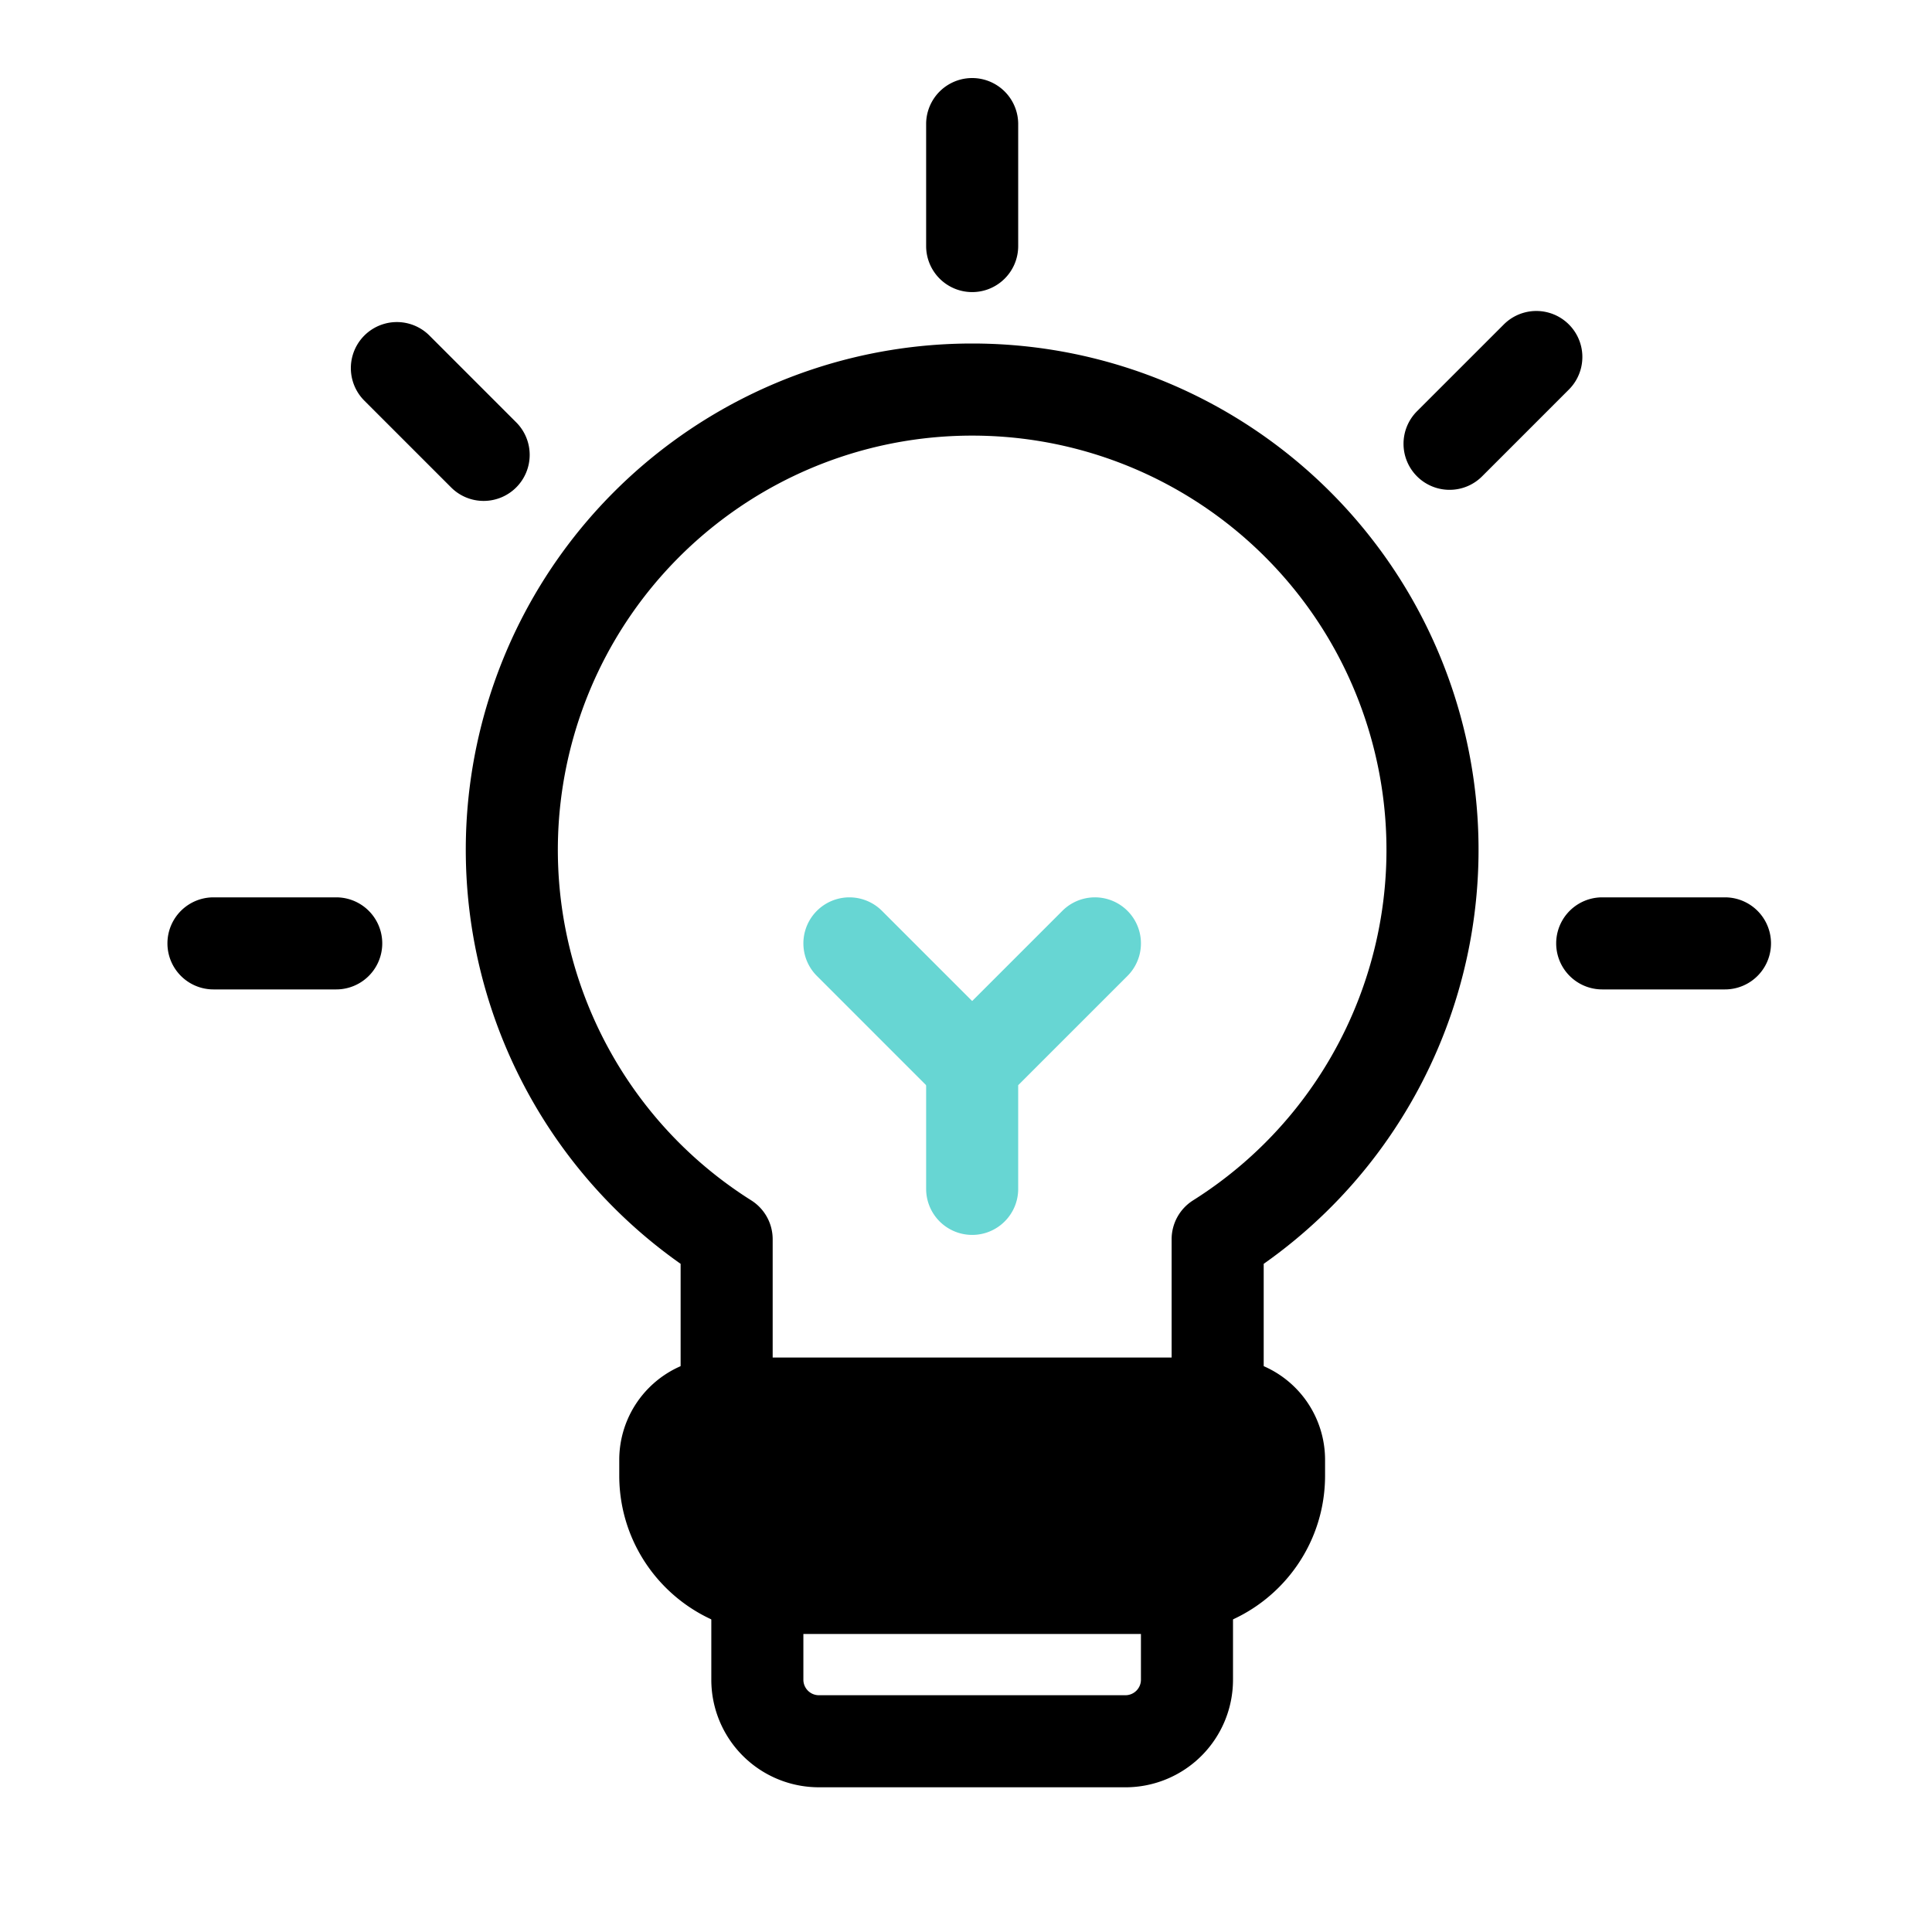 <svg width="150" height="150" viewBox="0 0 150 150" xmlns="http://www.w3.org/2000/svg">
    <g fill="none" fill-rule="evenodd">
        <path d="M0 0h150v150H0z"/>
        <g fill-rule="nonzero">
            <g fill="#000">
                <path d="M75.479 22.678a3.575 3.575 0 0 1-3.574-3.574v-9.53a3.574 3.574 0 0 1 7.147 0v9.53c0 1.974-1.6 3.573-3.573 3.574zM37.552 38.891a3.562 3.562 0 0 1-2.527-1.047l-6.738-6.738a3.573 3.573 0 1 1 5.054-5.054l6.738 6.739a3.574 3.574 0 0 1-2.526 6.1zM26.104 76.818h-9.53a3.574 3.574 0 0 1 0-7.148h9.53a3.574 3.574 0 0 1 0 7.148zM112.543 38.03a3.574 3.574 0 0 1-2.527-6.101l6.739-6.738a3.573 3.573 0 1 1 5.053 5.053l-6.738 6.739a3.562 3.562 0 0 1-2.527 1.047zM133.926 76.818h-9.53a3.574 3.574 0 1 1 0-7.148h9.53a3.574 3.574 0 0 1 0 7.148zM87.391 138.764H63.566a8.35 8.35 0 0 1-8.34-8.339v-7.147c.001-1.974 1.601-3.574 3.575-3.574h33.356c1.973 0 3.573 1.6 3.573 3.574v7.147a8.35 8.35 0 0 1-8.339 8.34zm-25.017-11.913v3.574a1.206 1.206 0 0 0 1.192 1.192H87.39a1.206 1.206 0 0 0 1.192-1.192v-3.574H62.374zM94.54 112.556H56.417a3.574 3.574 0 0 1-3.574-3.574V98.123C38.832 88.256 32.826 70.448 38.002 54.11c5.175-16.338 20.338-27.44 37.477-27.44 17.138 0 32.301 11.102 37.477 27.44 5.175 16.339-.83 34.147-14.843 44.014v10.86c0 1.973-1.6 3.573-3.574 3.573zm-34.548-7.148h30.973v-9.193c0-1.224.627-2.363 1.662-3.017 12.12-7.638 17.728-22.373 13.753-36.137-3.975-13.764-16.574-23.24-30.901-23.24-14.327 0-26.927 9.476-30.902 23.24C40.602 70.825 46.21 85.56 58.33 93.198a3.568 3.568 0 0 1 1.66 3.017v9.193z"/>
                <path d="M90.605 126.851H60.353c-6.776-.007-12.267-5.498-12.274-12.273v-1.245a7.934 7.934 0 0 1 7.925-7.925h38.95a7.934 7.934 0 0 1 7.924 7.925v1.245c-.007 6.775-5.498 12.266-12.273 12.273z"/>
            </g>
            <path d="M75.479 95.878a3.575 3.575 0 0 1-3.574-3.574v-9.53c0-.948.377-1.857 1.047-2.527l9.53-9.53a3.573 3.573 0 1 1 5.054 5.054l-8.484 8.483v8.05c0 1.974-1.6 3.574-3.573 3.574z" fill="#67D6D3"/>
            <path d="M75.479 86.348a3.562 3.562 0 0 1-2.527-1.047l-9.53-9.53a3.573 3.573 0 1 1 5.053-5.054l9.53 9.53a3.574 3.574 0 0 1-2.526 6.1z" fill="#67D6D3"/>
        </g>
    </g>
</svg>
